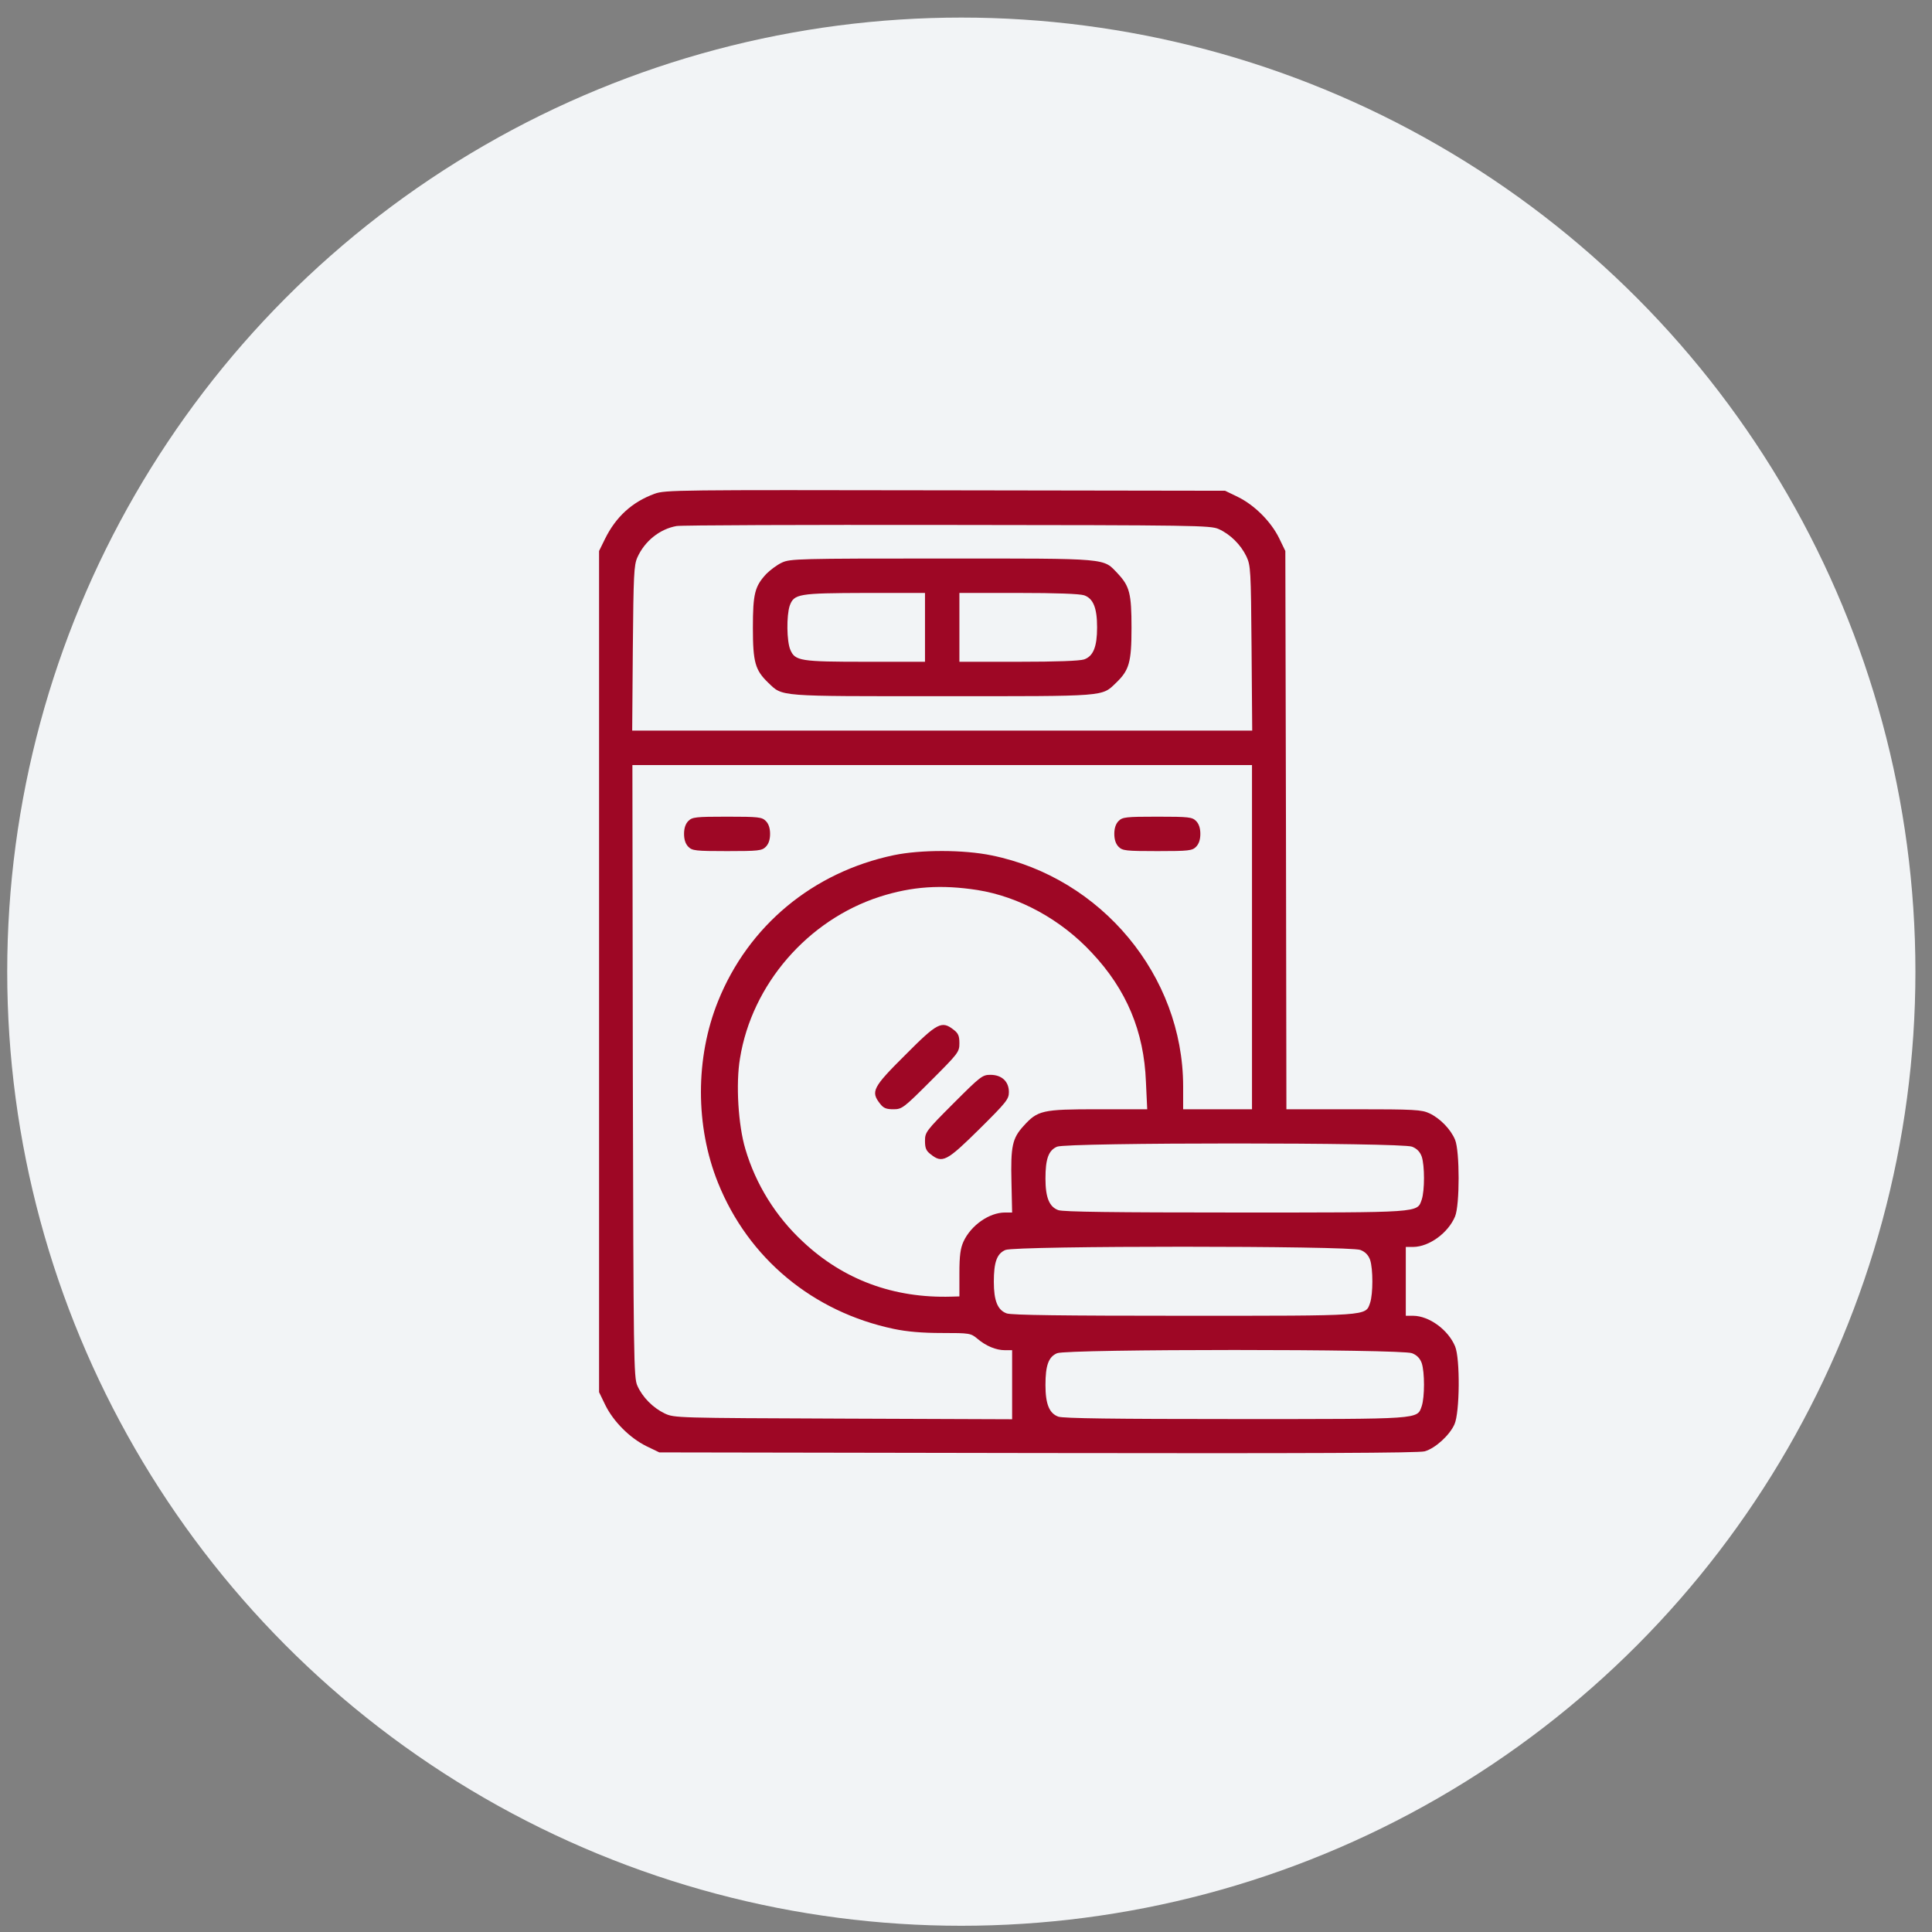 <?xml version="1.0" encoding="UTF-8"?> <svg xmlns="http://www.w3.org/2000/svg" width="94" height="94" viewBox="0 0 94 94" fill="none"><rect x="0" y="0" width="94" height="94" fill="#808080" stroke="none"/><circle cx="46.772" cy="47.276" r="46.421" fill="#F2F4F6"></circle><path d="M31.848 24.024C30.759 24.422 29.963 25.144 29.43 26.232L29.147 26.808V47.271V67.734L29.451 68.362C29.848 69.168 30.644 69.964 31.45 70.362L32.078 70.665L50.5 70.696C63.72 70.717 69.037 70.696 69.32 70.613C69.832 70.466 70.523 69.838 70.764 69.304C71.026 68.739 71.047 66.101 70.796 65.505C70.46 64.699 69.539 64.029 68.765 64.018H68.398V62.344V60.669H68.765C69.539 60.658 70.46 59.989 70.796 59.183C71.026 58.628 71.026 56.011 70.796 55.456C70.586 54.944 70.063 54.41 69.55 54.169C69.173 53.991 68.828 53.97 65.865 53.97H62.589L62.568 40.384L62.537 26.808L62.233 26.18C61.836 25.374 61.04 24.578 60.234 24.181L59.606 23.877L45.999 23.856C32.936 23.835 32.371 23.835 31.848 24.024ZM59.292 25.74C59.857 25.991 60.37 26.504 60.642 27.07C60.852 27.52 60.862 27.719 60.894 31.539L60.925 35.548H45.842H30.759L30.79 31.539C30.822 27.959 30.843 27.499 31.01 27.122C31.366 26.326 32.099 25.74 32.915 25.594C33.145 25.552 39.08 25.531 46.104 25.541C58.162 25.552 58.894 25.562 59.292 25.74ZM60.915 45.596V53.97H59.24H57.565V52.84C57.555 47.48 53.598 42.708 48.249 41.619C46.878 41.336 44.795 41.336 43.487 41.608C39.551 42.435 36.411 45.042 34.935 48.716C33.826 51.468 33.826 54.797 34.935 57.55C36.411 61.224 39.551 63.83 43.487 64.657C44.136 64.793 44.868 64.856 45.831 64.856C47.182 64.856 47.234 64.866 47.559 65.138C47.977 65.494 48.469 65.693 48.898 65.693H49.244V67.368V69.053L41.027 69.022C32.894 68.99 32.81 68.99 32.339 68.77C31.774 68.498 31.261 67.986 31.01 67.42C30.832 67.022 30.822 66.196 30.79 52.107L30.769 37.223H45.842H60.915V45.596ZM47.559 43.304C49.589 43.629 51.62 44.738 53.117 46.35C54.812 48.15 55.66 50.181 55.754 52.63L55.817 53.97H53.42C50.699 53.97 50.489 54.022 49.798 54.786C49.254 55.383 49.17 55.77 49.212 57.508L49.244 58.994H48.898C48.134 58.994 47.245 59.612 46.878 60.407C46.732 60.732 46.679 61.077 46.679 61.946V63.076L46.292 63.087C43.487 63.171 41.038 62.27 39.059 60.407C37.74 59.183 36.767 57.613 36.265 55.906C35.919 54.755 35.794 52.735 36.003 51.5C36.579 47.899 39.3 44.759 42.806 43.629C44.377 43.126 45.8 43.032 47.559 43.304ZM68.702 55.791C68.943 55.886 69.089 56.042 69.173 56.273C69.32 56.712 69.32 57.927 69.173 58.366C68.943 59.015 69.204 58.994 60.098 58.994C54.205 58.994 51.745 58.963 51.494 58.879C51.055 58.722 50.866 58.272 50.866 57.34C50.866 56.388 51.013 55.969 51.431 55.791C51.923 55.582 68.189 55.582 68.702 55.791ZM66.19 60.816C66.431 60.91 66.577 61.067 66.661 61.297C66.808 61.737 66.808 62.951 66.661 63.39C66.431 64.039 66.692 64.018 57.586 64.018C51.693 64.018 49.233 63.987 48.982 63.903C48.542 63.746 48.354 63.296 48.354 62.365C48.354 61.412 48.501 60.993 48.919 60.816C49.411 60.606 65.677 60.606 66.19 60.816ZM68.702 65.84C68.943 65.934 69.089 66.091 69.173 66.321C69.32 66.761 69.32 67.975 69.173 68.415C68.943 69.064 69.204 69.043 60.098 69.043C54.205 69.043 51.745 69.011 51.494 68.927C51.055 68.77 50.866 68.32 50.866 67.389C50.866 66.436 51.013 66.018 51.431 65.84C51.923 65.63 68.189 65.63 68.702 65.84Z" fill="#9E0725"></path><path d="M38.044 27.373C37.814 27.478 37.479 27.729 37.29 27.917C36.725 28.524 36.631 28.88 36.631 30.544C36.631 32.23 36.746 32.607 37.374 33.214C38.096 33.904 37.761 33.873 45.842 33.873C53.923 33.873 53.588 33.904 54.31 33.214C54.938 32.607 55.053 32.23 55.053 30.544C55.053 28.88 54.959 28.524 54.394 27.917C53.651 27.143 54.09 27.174 45.842 27.174C38.871 27.174 38.442 27.185 38.044 27.373ZM45.005 30.524V32.198H42.137C38.934 32.198 38.682 32.157 38.452 31.612C38.274 31.194 38.264 29.958 38.421 29.477C38.63 28.891 38.85 28.859 42.105 28.849H45.005V30.524ZM52.75 28.964C53.19 29.121 53.378 29.571 53.378 30.524C53.378 31.476 53.19 31.926 52.75 32.083C52.52 32.157 51.41 32.198 49.547 32.198H46.679V30.524V28.849H49.547C51.41 28.849 52.52 28.891 52.75 28.964Z" fill="#9E0725"></path><path d="M33.491 39.944C33.355 40.08 33.282 40.29 33.282 40.572C33.282 40.855 33.355 41.064 33.491 41.2C33.679 41.389 33.836 41.41 35.375 41.41C36.914 41.41 37.071 41.389 37.259 41.2C37.395 41.064 37.468 40.855 37.468 40.572C37.468 40.29 37.395 40.08 37.259 39.944C37.071 39.756 36.914 39.735 35.375 39.735C33.836 39.735 33.679 39.756 33.491 39.944Z" fill="#9E0725"></path><path d="M54.425 39.944C54.289 40.08 54.216 40.29 54.216 40.572C54.216 40.855 54.289 41.064 54.425 41.2C54.613 41.389 54.77 41.41 56.309 41.41C57.848 41.41 58.005 41.389 58.193 41.2C58.329 41.064 58.402 40.855 58.402 40.572C58.402 40.29 58.329 40.08 58.193 39.944C58.005 39.756 57.848 39.735 56.309 39.735C54.77 39.735 54.613 39.756 54.425 39.944Z" fill="#9E0725"></path><path d="M44.042 51.332C42.461 52.902 42.356 53.111 42.817 53.698C42.984 53.917 43.12 53.97 43.466 53.97C43.885 53.97 43.958 53.917 45.287 52.588C46.627 51.248 46.679 51.186 46.679 50.757C46.679 50.411 46.627 50.275 46.407 50.108C45.821 49.647 45.612 49.752 44.042 51.332Z" fill="#9E0725"></path><path d="M46.386 53.687C45.057 55.017 45.005 55.09 45.005 55.508C45.005 55.854 45.057 55.99 45.277 56.157C45.852 56.618 46.062 56.503 47.642 54.943C48.972 53.624 49.087 53.478 49.087 53.133C49.087 52.62 48.741 52.295 48.187 52.295C47.799 52.295 47.705 52.368 46.386 53.687Z" fill="#9E0725"></path></svg> 